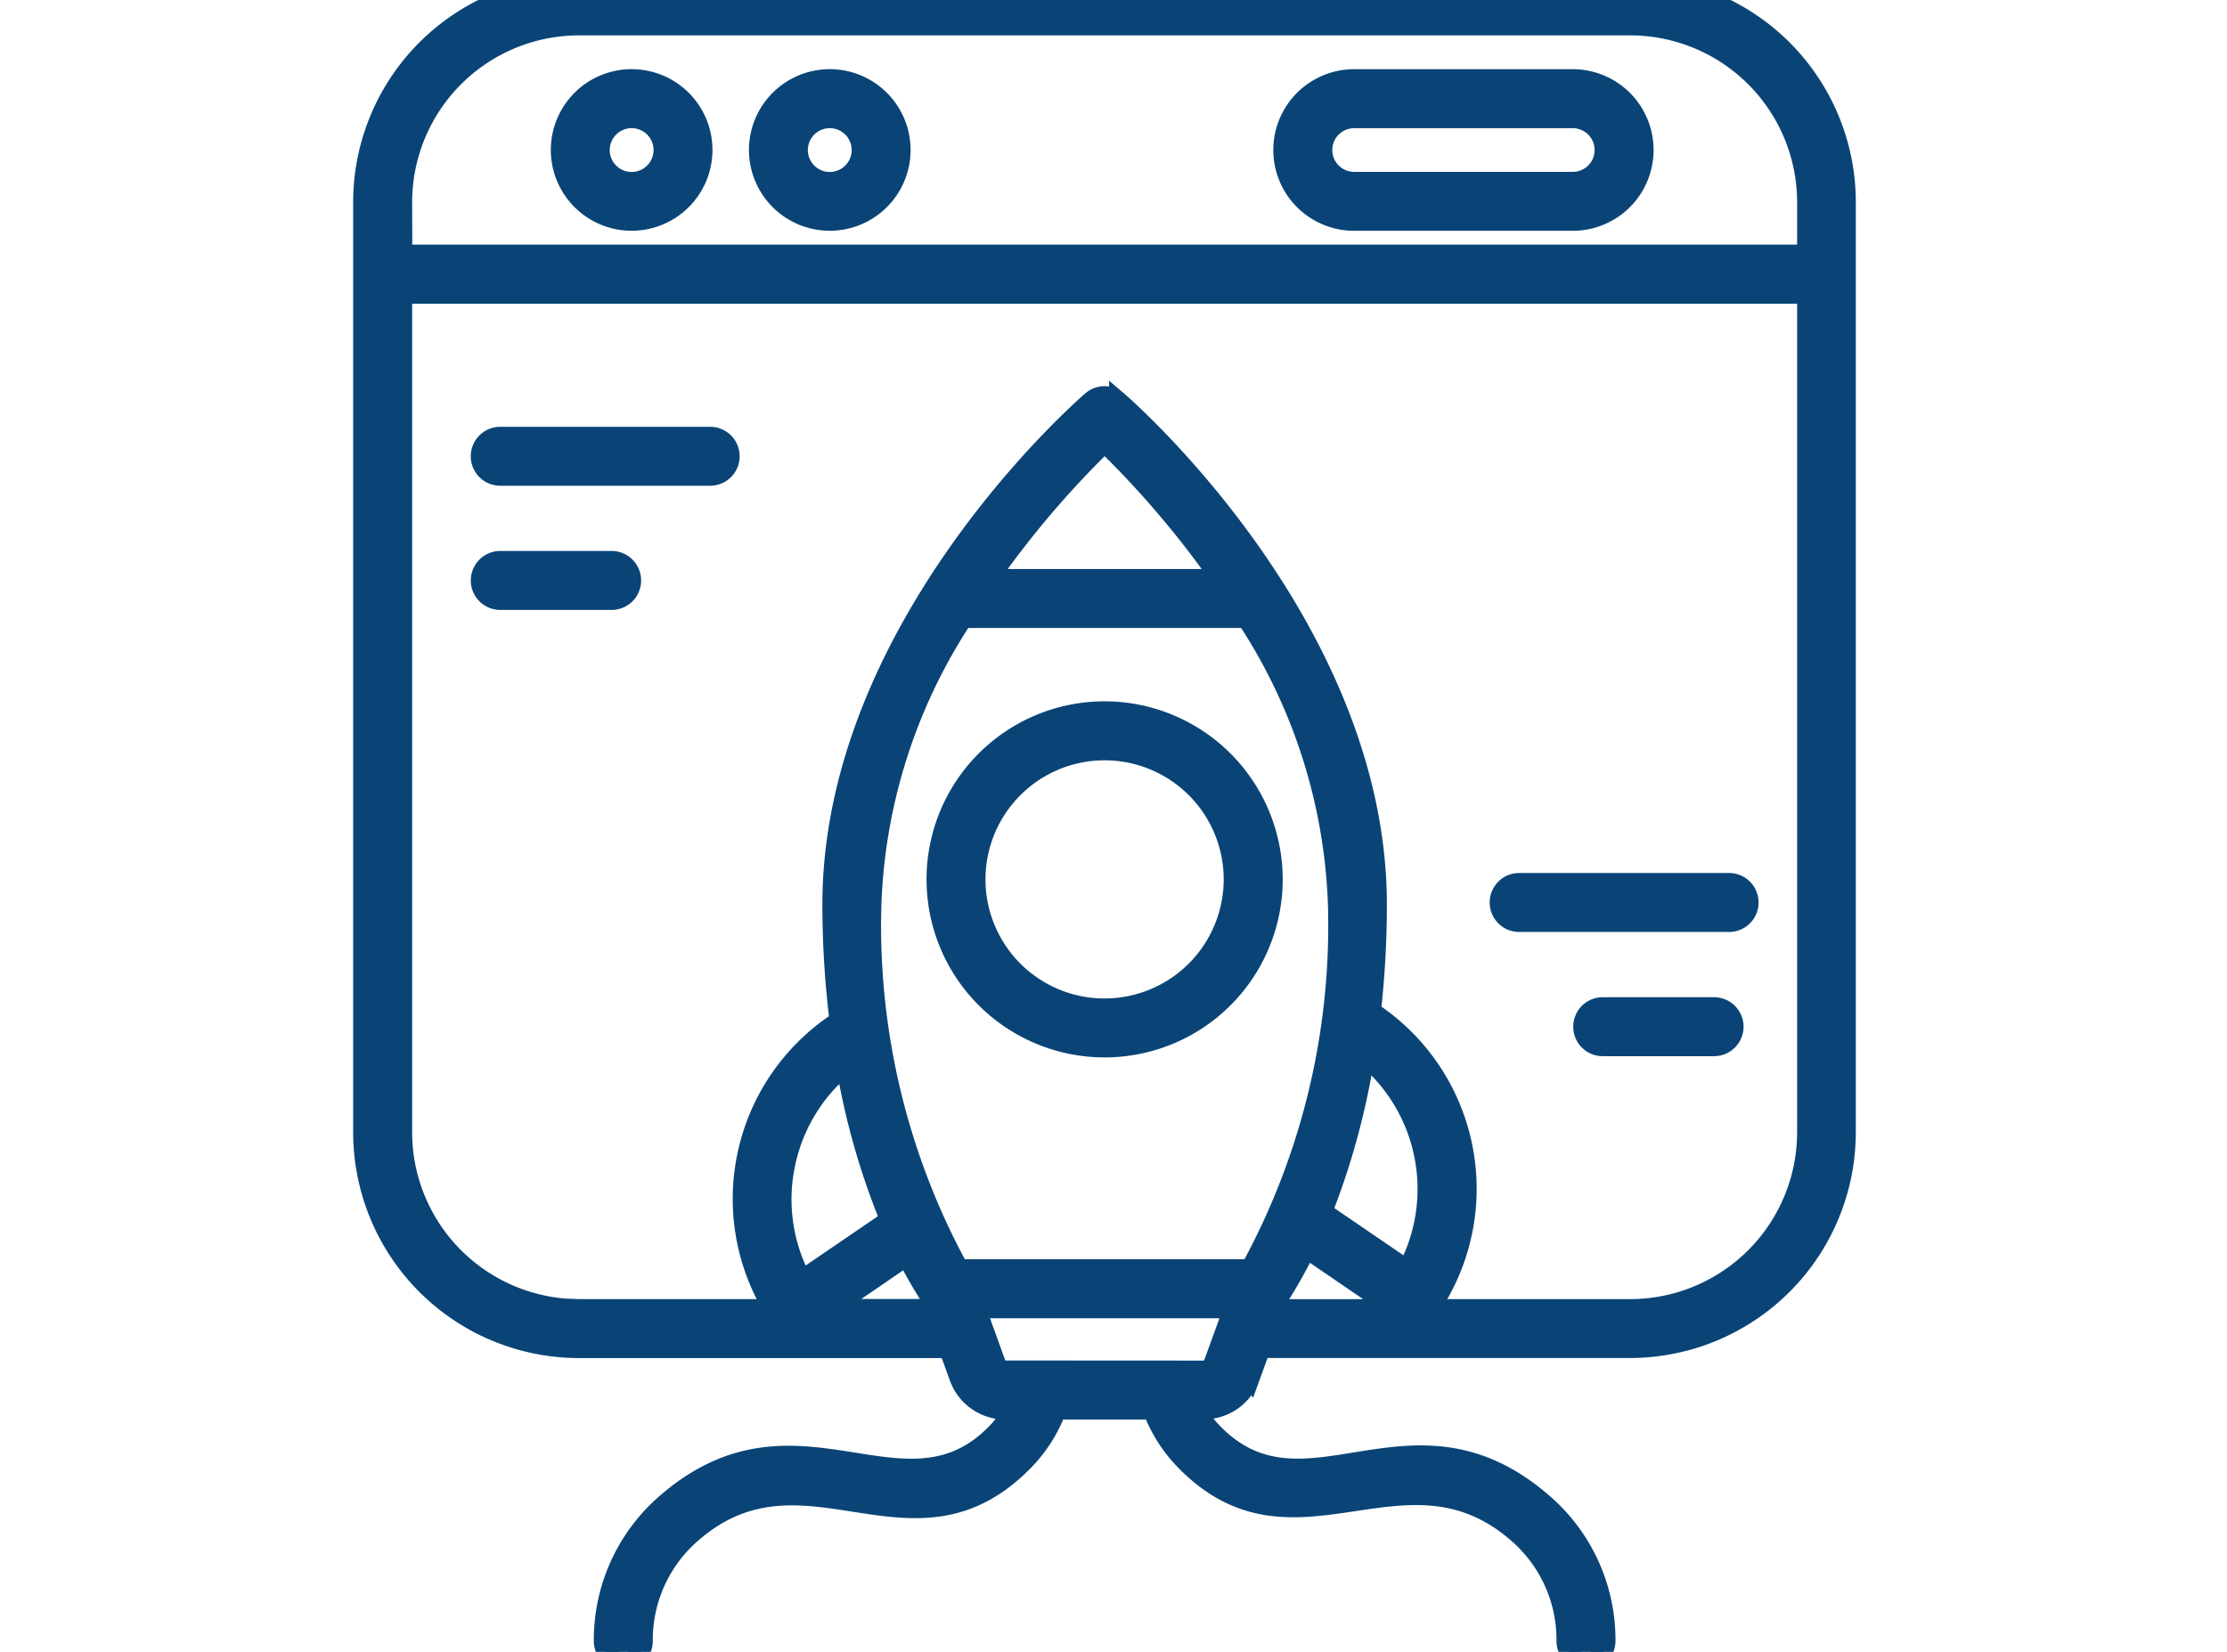 <?xml version="1.0" encoding="UTF-8"?>
<svg xmlns="http://www.w3.org/2000/svg" xmlns:xlink="http://www.w3.org/1999/xlink" width="62" height="46" viewBox="0 0 62 46">
  <defs>
    <clipPath id="clip-More_Orders">
      <rect width="62" height="46"></rect>
    </clipPath>
  </defs>
  <g id="More_Orders" data-name="More Orders" clip-path="url(#clip-More_Orders)">
    <g id="_x30_7_Boost" transform="translate(-28.018 -10.339)">
      <g id="Group_28" data-name="Group 28" transform="translate(38.105 9.929)">
        <path id="Path_83" data-name="Path 83" d="M98.056,37.19a2,2,0,1,0,2,2A2,2,0,0,0,98.056,37.19Zm0,2.863a.86.86,0,1,1,.86-.86A.861.861,0,0,1,98.056,40.053Z" transform="translate(-90.558 -34.604)" fill="#0a4477" stroke="#0a4477" stroke-width="0.5"></path>
        <path id="Path_84" data-name="Path 84" d="M156.213,37.19a2,2,0,1,0,2,2A2,2,0,0,0,156.213,37.19Zm0,2.863a.86.86,0,1,1,.86-.86A.861.861,0,0,1,156.213,40.053Z" transform="translate(-143.199 -34.604)" fill="#0a4477" stroke="#0a4477" stroke-width="0.5"></path>
        <path id="Path_85" data-name="Path 85" d="M316.229,37.209h-6.087a2,2,0,1,0,0,4h6.087a2,2,0,1,0,0-4Zm0,2.859h-6.087a.858.858,0,1,1,0-1.716h6.087a.858.858,0,1,1,0,1.716Z" transform="translate(-282.53 -34.622)" fill="#0a4477" stroke="#0a4477" stroke-width="0.5"></path>
        <path id="Path_86" data-name="Path 86" d="M78.987,142.19H73.143a.571.571,0,0,0,0,1.142h5.844a.571.571,0,1,0,0-1.142Z" transform="translate(-69.303 -129.645)" fill="#0a4477" stroke="#0a4477" stroke-width="0.5"></path>
        <path id="Path_87" data-name="Path 87" d="M76.244,178.657h-3.1a.571.571,0,1,0,0,1.142h3.1a.571.571,0,1,0,0-1.142Z" transform="translate(-69.303 -162.654)" fill="#0a4477" stroke="#0a4477" stroke-width="0.5"></path>
        <path id="Path_88" data-name="Path 88" d="M372.22,274.35h5.844a.571.571,0,1,0,0-1.142H372.22a.571.571,0,1,0,0,1.142Z" transform="translate(-340.013 -248.237)" fill="#0a4477" stroke="#0a4477" stroke-width="0.5"></path>
        <path id="Path_89" data-name="Path 89" d="M399.842,309.674h-3.1a.571.571,0,1,0,0,1.142h3.1a.571.571,0,0,0,0-1.142Z" transform="translate(-362.209 -281.244)" fill="#0a4477" stroke="#0a4477" stroke-width="0.5"></path>
        <path id="Path_90" data-name="Path 90" d="M211.084,222.794a4.708,4.708,0,1,0,4.707,4.707A4.712,4.712,0,0,0,211.084,222.794Zm0,8.275a3.566,3.566,0,1,1,3.564-3.568A3.57,3.57,0,0,1,211.084,231.069Z" transform="translate(-190.417 -202.604)" fill="#0a4477" stroke="#0a4477" stroke-width="0.5"></path>
        <path id="Path_91" data-name="Path 91" d="M62.841,48.706l.29-.8H73.4a6.041,6.041,0,0,0,6.034-6.034V15.963A6.041,6.041,0,0,0,73.4,9.929H44.139A6.041,6.041,0,0,0,38.1,15.963V41.874a6.041,6.041,0,0,0,6.034,6.034H54.412l.29.8a1.39,1.39,0,0,0,1.3.912h.183a2.936,2.936,0,0,1-.409.568C53.208,52.9,50.207,48.98,46.53,52.2A5.05,5.05,0,0,0,44.8,56.048a.571.571,0,0,0,.571.559h.012a.571.571,0,0,0,.559-.583,3.9,3.9,0,0,1,1.34-2.963c3.168-2.776,6.194,1.217,9.325-2.09a4.088,4.088,0,0,0,.841-1.353h2.641a4.132,4.132,0,0,0,.847,1.353c3.077,3.249,6.162-.681,9.325,2.09a3.9,3.9,0,0,1,1.34,2.963.571.571,0,0,0,.559.583h.012a.571.571,0,0,0,.571-.559A5.05,5.05,0,0,0,71.014,52.2c-3.706-3.247-6.664.711-9.248-2.017a2.986,2.986,0,0,1-.421-.568h.194a1.39,1.39,0,0,0,1.3-.912Zm.7-1.94.116-.318a13.1,13.1,0,0,0,.734-1.312l2.385,1.631H63.546Zm3.647-1.1-2.326-1.59a20.624,20.624,0,0,0,1.169-4.287,4.789,4.789,0,0,1,1.158,5.877Zm-27.946-29.7a4.9,4.9,0,0,1,4.892-4.892H73.4A4.9,4.9,0,0,1,78.3,15.963V17.4H39.247Zm4.892,30.8a4.9,4.9,0,0,1-4.892-4.892V18.547H78.3V41.874A4.9,4.9,0,0,1,73.4,46.766H67.86a5.928,5.928,0,0,0-1.578-8.225c-.022-.015-.046-.027-.069-.042a26.636,26.636,0,0,0,.166-2.965c0-7.693-6.939-13.8-7.234-14.052a.571.571,0,0,0-.748,0c-.3.256-7.234,6.359-7.234,14.052a26.589,26.589,0,0,0,.2,3.233c-.032.021-.066.038-.1.06a5.919,5.919,0,0,0-1.755,7.939H44.139ZM61.958,26.434h-6.37a26.268,26.268,0,0,1,3.184-3.742A26.293,26.293,0,0,1,61.958,26.434ZM49.889,42.85a4.762,4.762,0,0,1,1.661-2.811A20.218,20.218,0,0,0,52.765,44.3L50.35,45.95a4.747,4.747,0,0,1-.462-3.1Zm1.293,3.916,2.071-1.416q.3.581.631,1.1l.113.312H51.182Zm3.547-1.112a19.915,19.915,0,0,1-2.423-10.12,15.463,15.463,0,0,1,2.533-7.957h7.869a15.46,15.46,0,0,1,2.53,7.957,19.912,19.912,0,0,1-2.424,10.12ZM56,48.475a.244.244,0,0,1-.228-.16L55.224,46.8h7.1l-.551,1.518a.244.244,0,0,1-.228.16Z" transform="translate(-38.105 -9.929)" fill="#0a4477" stroke="#0a4477" stroke-width="0.5"></path>
      </g>
    </g>
  </g>
</svg>
